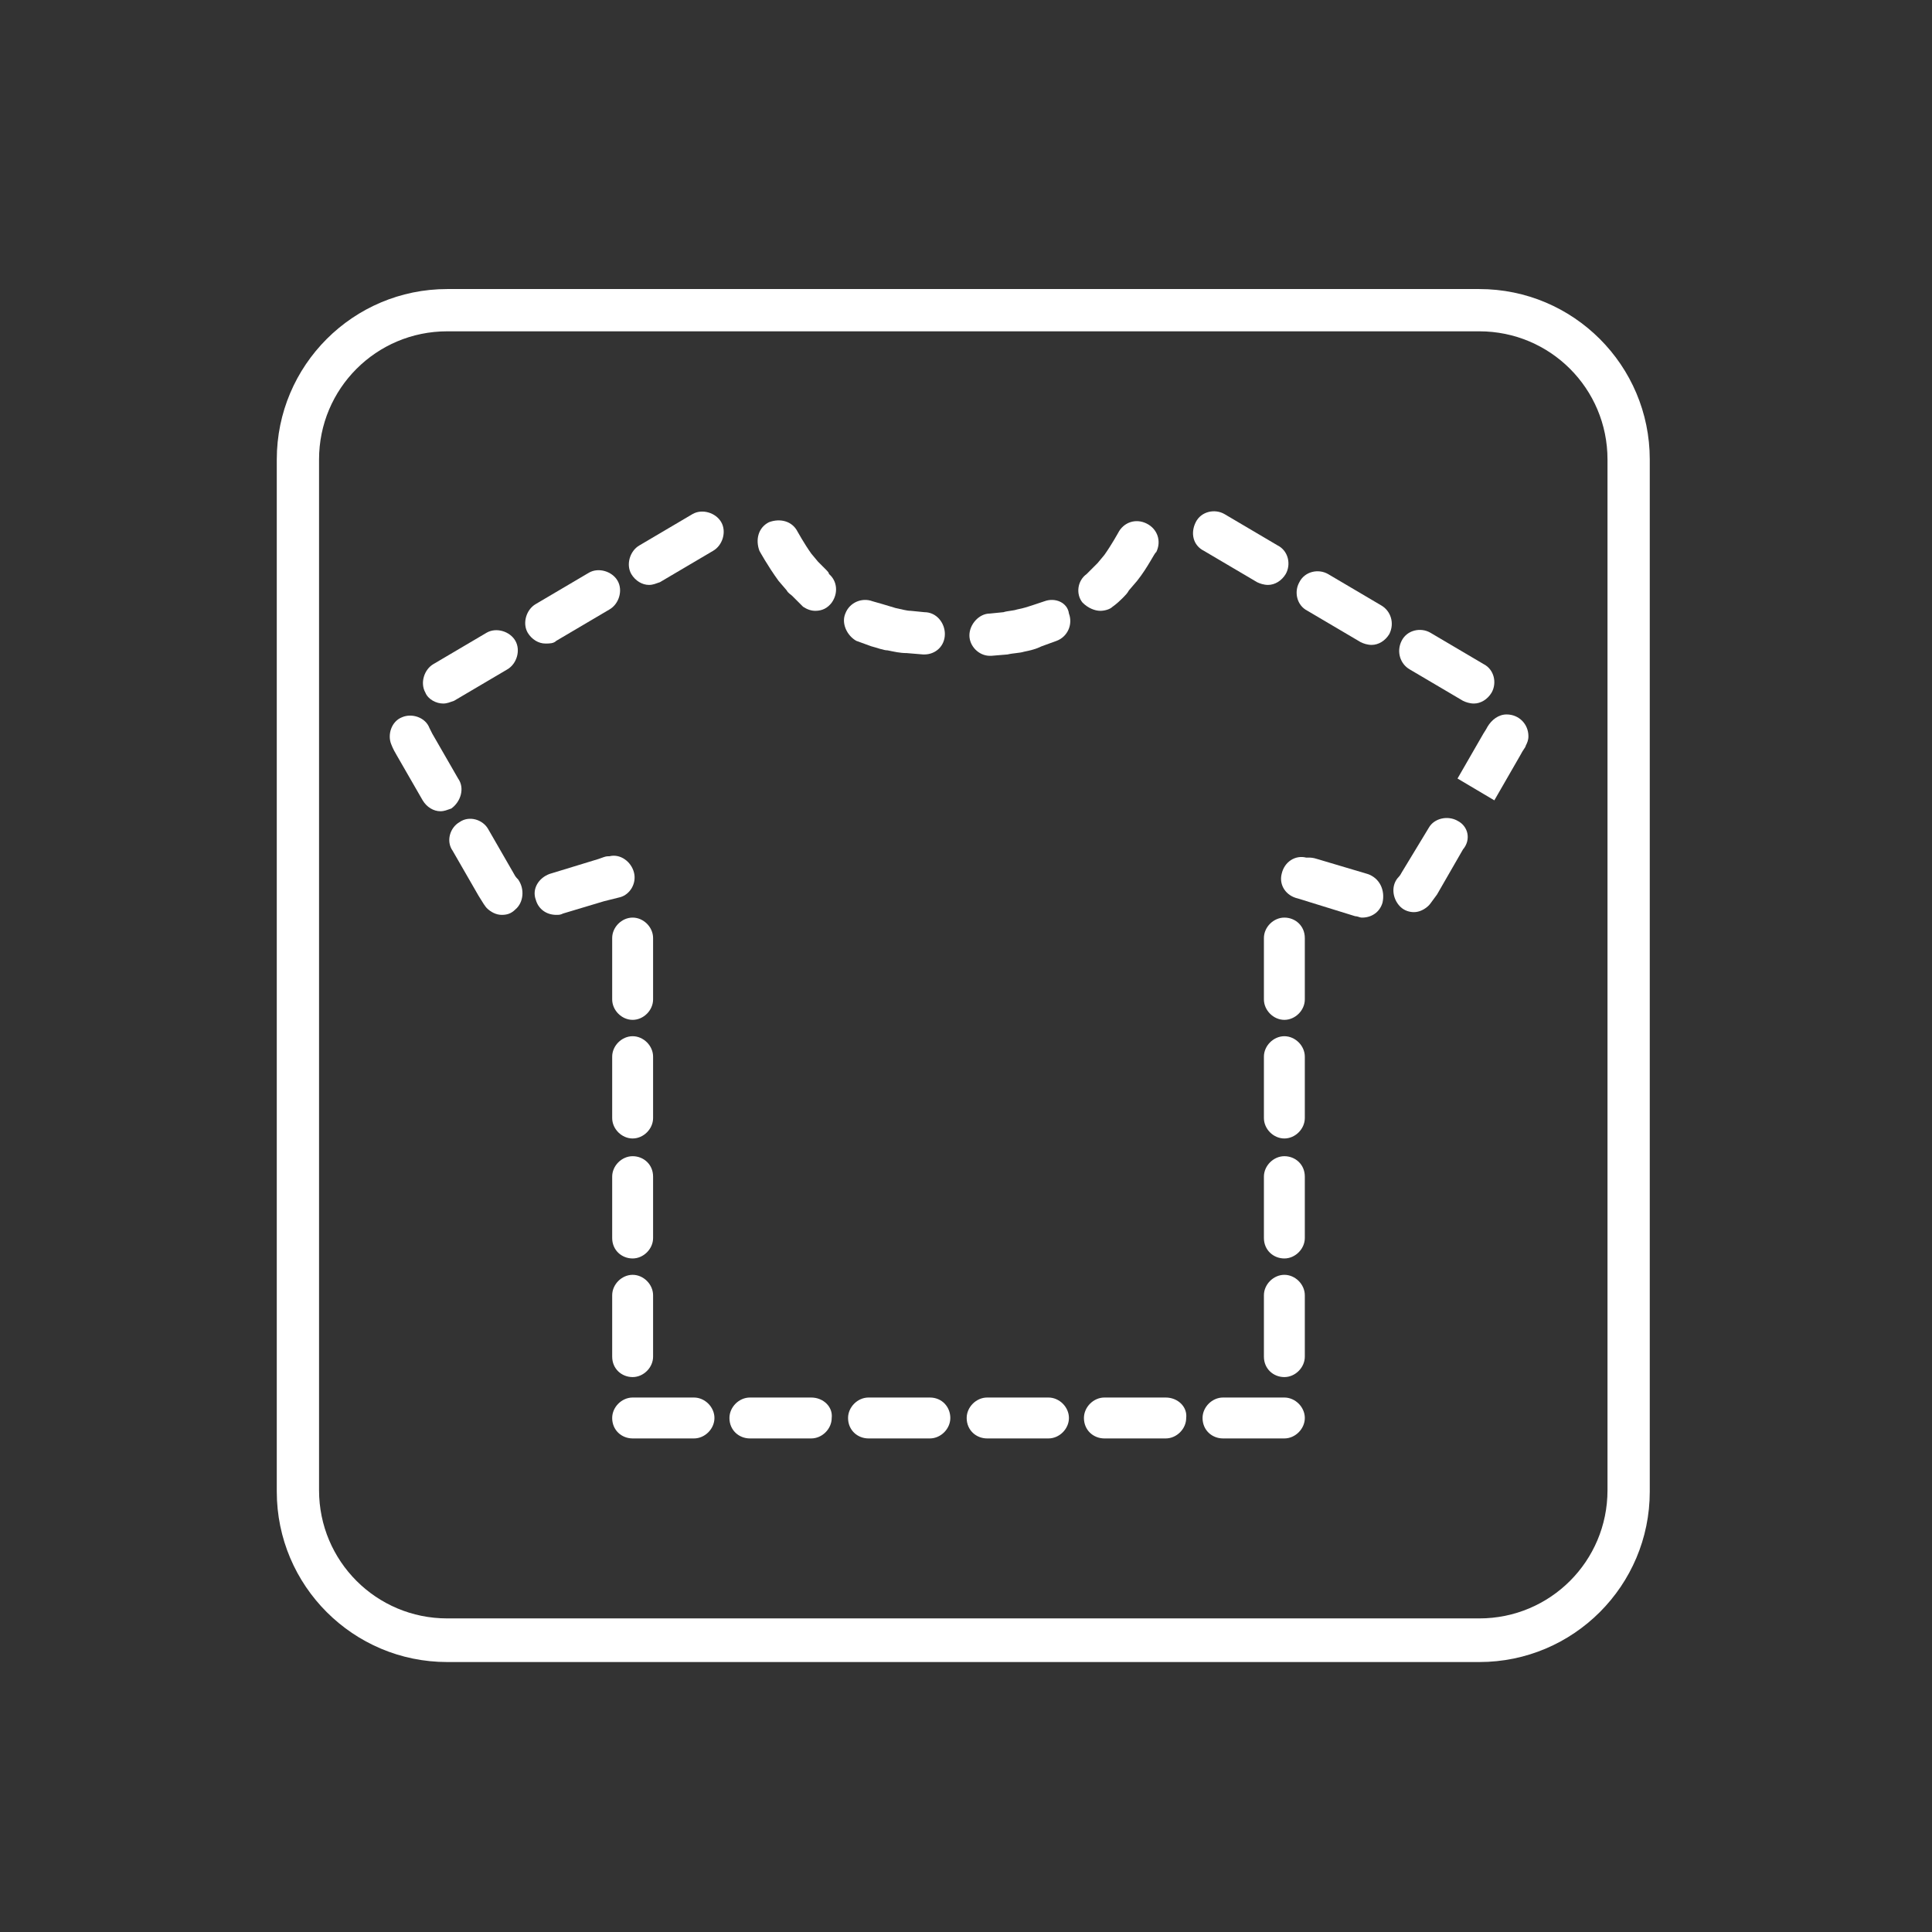 <?xml version="1.0" encoding="utf-8"?>
<!-- Generator: Adobe Illustrator 27.9.0, SVG Export Plug-In . SVG Version: 6.00 Build 0)  -->
<svg version="1.1" id="Calque_1" xmlns="http://www.w3.org/2000/svg" xmlns:xlink="http://www.w3.org/1999/xlink" x="0px" y="0px"
	 viewBox="0 0 141.7 141.7" style="enable-background:new 0 0 141.7 141.7;" xml:space="preserve">
<rect x="0" y="0" width="141.7" height="141.7" fill="#333333" stroke="none"/>
<style type="text/css">
	.st1{fill:#ffffff;}
</style>
<g>

	<g>
		<path class="st1" d="M108.5,21.2H32.8c-6.9,0-12.5,5.6-12.5,12.5v75.7c0,6.9,5.6,12.5,12.5,12.5h75.7c6.9,0,12.5-5.6,12.5-12.5
			V33.7C121,26.8,115.4,21.2,108.5,21.2z M117.9,109.3c0,5.2-4.2,9.4-9.4,9.4H32.8c-5.2,0-9.4-4.2-9.4-9.4V33.7
			c0-5.2,4.2-9.4,9.4-9.4h75.7c5.2,0,9.4,4.2,9.4,9.4V109.3z"/>
		<path class="st1" d="M60.5,41.7l-0.2-0.2c-0.1-0.1-0.2-0.2-0.3-0.3l-0.5-0.6C59,39.9,58.5,39,58.5,39c-0.4-0.8-1.3-1-2.1-0.7
			c-0.8,0.4-1,1.3-0.7,2.1c0,0,0.6,1.1,1.4,2.2l0.6,0.7c0.1,0.2,0.3,0.3,0.4,0.4l0.1,0.1c0.4,0.4,0.7,0.7,0.7,0.7
			c0.3,0.2,0.6,0.3,0.9,0.3c0.5,0,0.9-0.2,1.2-0.6c0.5-0.7,0.4-1.6-0.2-2.1C60.8,42,60.7,41.9,60.5,41.7z"/>
		<path class="st1" d="M62.8,47l1.1,0.4c0.4,0.1,0.9,0.3,1.2,0.3c0.5,0.1,0.9,0.2,1.4,0.2l1.2,0.1c0,0,0.1,0,0.1,0
			c0.8,0,1.5-0.6,1.5-1.5c0-0.8-0.6-1.6-1.5-1.6l-1-0.1c-0.3,0-0.6-0.1-1.1-0.2c-0.3-0.1-0.7-0.2-1-0.3L64,44.1
			c-0.8-0.3-1.7,0.1-2,0.9C61.7,45.7,62.1,46.6,62.8,47z"/>
		<path class="st1" d="M46.4,93.5c-0.8,0-1.5,0.7-1.5,1.5v4.5c0,0.9,0.7,1.5,1.5,1.5c0.8,0,1.5-0.7,1.5-1.5V95
			C47.9,94.2,47.2,93.5,46.4,93.5z"/>
		<path class="st1" d="M47.9,86.3c0-0.9-0.7-1.5-1.5-1.5c-0.8,0-1.5,0.7-1.5,1.5v4.5c0,0.9,0.7,1.5,1.5,1.5c0.8,0,1.5-0.7,1.5-1.5
			V86.3z"/>
		<path class="st1" d="M47.9,77.5c0-0.8-0.7-1.5-1.5-1.5c-0.8,0-1.5,0.7-1.5,1.5v4.5c0,0.8,0.7,1.5,1.5,1.5c0.8,0,1.5-0.7,1.5-1.5
			V77.5z"/>
		<path class="st1" d="M47.9,68.8c0-0.8-0.7-1.5-1.5-1.5c-0.8,0-1.5,0.7-1.5,1.5v4.5c0,0.8,0.7,1.5,1.5,1.5c0.8,0,1.5-0.7,1.5-1.5
			V68.8z"/>
		<path class="st1" d="M76.9,102.5h-4.5c-0.8,0-1.5,0.7-1.5,1.5c0,0.9,0.7,1.5,1.5,1.5h4.5c0.8,0,1.5-0.7,1.5-1.5
			C78.4,103.2,77.7,102.5,76.9,102.5z"/>
		<path class="st1" d="M68.2,102.5h-4.5c-0.8,0-1.5,0.7-1.5,1.5c0,0.9,0.7,1.5,1.5,1.5h4.5c0.8,0,1.5-0.7,1.5-1.5
			C69.7,103.2,69.1,102.5,68.2,102.5z"/>
		<path class="st1" d="M59.5,102.5h-4.5c-0.8,0-1.5,0.7-1.5,1.5c0,0.9,0.7,1.5,1.5,1.5h4.5c0.8,0,1.5-0.7,1.5-1.5
			C61.1,103.2,60.4,102.5,59.5,102.5z"/>
		<path class="st1" d="M94.2,102.5h-4.5c-0.8,0-1.5,0.7-1.5,1.5c0,0.9,0.7,1.5,1.5,1.5h4.5c0.8,0,1.5-0.7,1.5-1.5
			C95.7,103.2,95,102.5,94.2,102.5z"/>
		<path class="st1" d="M85.5,102.5h-4.5c-0.8,0-1.5,0.7-1.5,1.5c0,0.9,0.7,1.5,1.5,1.5h4.5c0.8,0,1.5-0.7,1.5-1.5
			C87.1,103.2,86.4,102.5,85.5,102.5z"/>
		<path class="st1" d="M50.9,102.5h-4.5c-0.8,0-1.5,0.7-1.5,1.5c0,0.9,0.7,1.5,1.5,1.5h4.5c0.8,0,1.5-0.7,1.5-1.5
			C52.4,103.2,51.7,102.5,50.9,102.5z"/>
		<path class="st1" d="M50.8,37.7L46.9,40c-0.7,0.4-1,1.4-0.6,2.1c0.3,0.5,0.8,0.8,1.3,0.8c0.3,0,0.5-0.1,0.8-0.2l3.9-2.3
			c0.7-0.4,1-1.4,0.6-2.1C52.5,37.6,51.5,37.3,50.8,37.7z"/>
		<path class="st1" d="M40.8,47l3.9-2.3c0.7-0.4,1-1.4,0.6-2.1c-0.4-0.7-1.4-1-2.1-0.6l-3.9,2.3c-0.7,0.4-1,1.4-0.6,2.1
			c0.3,0.5,0.8,0.8,1.3,0.8C40.3,47.2,40.6,47.2,40.8,47z"/>
		<path class="st1" d="M32.5,51.6c0.3,0,0.5-0.1,0.8-0.2l3.9-2.3c0.7-0.4,1-1.4,0.6-2.1c-0.4-0.7-1.4-1-2.1-0.6l-3.9,2.3
			c-0.7,0.4-1,1.4-0.6,2.1C31.4,51.3,32,51.6,32.5,51.6z"/>
		<path class="st1" d="M46.5,64c-0.2-0.8-1-1.4-1.8-1.2l-0.1,0c-0.2,0-0.4,0.1-0.7,0.2l-3.6,1.1c-0.8,0.3-1.3,1.1-1,1.9
			c0.2,0.7,0.8,1.1,1.5,1.1c0.2,0,0.3,0,0.5-0.1l3-0.9l1.2-0.3C46.2,65.6,46.7,64.8,46.5,64z"/>
		<path class="st1" d="M37.7,64.1l-1.9-3.3c-0.4-0.7-1.4-1-2.1-0.5c-0.7,0.4-1,1.4-0.5,2.1l1.9,3.3c0.3,0.5,0.5,0.8,0.6,0.9
			c0.3,0.3,0.7,0.5,1.1,0.5c0.4,0,0.7-0.1,1-0.4c0.6-0.5,0.7-1.5,0.2-2.2C37.9,64.4,37.8,64.3,37.7,64.1z"/>
		<path class="st1" d="M33.6,57.1l-1.9-3.3c-0.1-0.2-0.2-0.4-0.2-0.4c-0.3-0.8-1.3-1.1-2-0.8c-0.8,0.3-1.1,1.3-0.8,2
			c0,0,0.1,0.3,0.4,0.8l1.9,3.3c0.3,0.5,0.8,0.8,1.3,0.8c0.3,0,0.5-0.1,0.8-0.2C33.8,58.8,34.1,57.8,33.6,57.1z"/>
		<path class="st1" d="M80.7,44.8c0.3,0,0.7-0.1,0.9-0.3c0,0,0.3-0.2,0.7-0.6l0.1-0.1c0.1-0.1,0.3-0.3,0.4-0.5l0.6-0.7
			c0.8-1,1.3-2.1,1.4-2.1c0.4-0.8,0.1-1.7-0.7-2.1c-0.8-0.4-1.7-0.1-2.1,0.7c0,0-0.5,0.9-1,1.6l-0.5,0.6c-0.1,0.1-0.2,0.2-0.3,0.3
			l-0.2,0.2c-0.2,0.2-0.3,0.3-0.3,0.3c-0.7,0.5-0.8,1.5-0.3,2.1C79.8,44.6,80.3,44.8,80.7,44.8z"/>
		<path class="st1" d="M76.6,44.1l-0.9,0.3c-0.3,0.1-0.6,0.2-1.1,0.3c-0.3,0.1-0.7,0.1-1,0.2l-1,0.1c-0.8,0-1.5,0.8-1.5,1.6
			c0,0.8,0.7,1.5,1.5,1.5c0,0,0.1,0,0.1,0l1.2-0.1c0.4-0.1,0.9-0.1,1.2-0.2c0.5-0.1,0.9-0.2,1.3-0.4l1.1-0.4c0.8-0.3,1.2-1.2,0.9-2
			C78.3,44.2,77.4,43.8,76.6,44.1z"/>
		<path class="st1" d="M94.2,93.5c-0.8,0-1.5,0.7-1.5,1.5v4.5c0,0.9,0.7,1.5,1.5,1.5c0.8,0,1.5-0.7,1.5-1.5V95
			C95.7,94.2,95,93.5,94.2,93.5z"/>
		<path class="st1" d="M94.2,84.8c-0.8,0-1.5,0.7-1.5,1.5v4.5c0,0.9,0.7,1.5,1.5,1.5c0.8,0,1.5-0.7,1.5-1.5v-4.5
			C95.7,85.4,95,84.8,94.2,84.8z"/>
		<path class="st1" d="M94.2,76c-0.8,0-1.5,0.7-1.5,1.5v4.5c0,0.8,0.7,1.5,1.5,1.5c0.8,0,1.5-0.7,1.5-1.5v-4.5
			C95.7,76.7,95,76,94.2,76z"/>
		<path class="st1" d="M94.2,67.3c-0.8,0-1.5,0.7-1.5,1.5v4.5c0,0.8,0.7,1.5,1.5,1.5c0.8,0,1.5-0.7,1.5-1.5v-4.5
			C95.7,67.9,95,67.3,94.2,67.3z"/>
		<path class="st1" d="M92.2,42.7c0.2,0.1,0.5,0.2,0.8,0.2c0.5,0,1-0.3,1.3-0.8c0.4-0.7,0.2-1.7-0.6-2.1l-3.9-2.3
			c-0.7-0.4-1.7-0.2-2.1,0.6s-0.2,1.7,0.6,2.1L92.2,42.7z"/>
		<path class="st1" d="M101.3,44.4l-3.9-2.3c-0.7-0.4-1.7-0.2-2.1,0.6c-0.4,0.7-0.2,1.7,0.6,2.1l3.9,2.3c0.2,0.1,0.5,0.2,0.8,0.2
			c0.5,0,1-0.3,1.3-0.8C102.3,45.7,102,44.8,101.3,44.4z"/>
		<path class="st1" d="M103.4,49.1l3.9,2.3c0.2,0.1,0.5,0.2,0.8,0.2c0.5,0,1-0.3,1.3-0.8c0.4-0.7,0.2-1.7-0.6-2.1l-3.9-2.3
			c-0.7-0.4-1.7-0.2-2.1,0.6C102.4,47.8,102.7,48.7,103.4,49.1z"/>
		<path class="st1" d="M100.3,64.1L96.6,63c-0.3-0.1-0.5-0.1-0.6-0.1l-0.2,0c-0.8-0.2-1.6,0.3-1.8,1.2c-0.2,0.8,0.3,1.6,1.2,1.8
			l4.2,1.3c0.2,0,0.3,0.1,0.5,0.1c0.7,0,1.3-0.4,1.5-1.1C101.6,65.3,101.2,64.4,100.3,64.1z"/>
		<path class="st1" d="M106.9,60.2c-0.7-0.4-1.7-0.2-2.1,0.5l-2,3.3c-0.1,0.2-0.2,0.3-0.2,0.3c-0.6,0.6-0.5,1.6,0.1,2.2
			c0.3,0.3,0.7,0.4,1,0.4c0.4,0,0.8-0.2,1.1-0.5c0.1-0.1,0.3-0.4,0.6-0.8l1.9-3.3C107.9,61.6,107.7,60.6,106.9,60.2z"/>
		<path class="st1" d="M110.5,52.4c-0.6,0-1.1,0.4-1.4,0.9c0,0-0.1,0.2-0.3,0.5l-1.9,3.3l2.7,1.6l1.9-3.3c0.2-0.4,0.4-0.6,0.4-0.7
			c0.1-0.2,0.2-0.4,0.2-0.7C112.1,53.1,111.4,52.4,110.5,52.4z"/>
	</g>
</g>
</svg>
